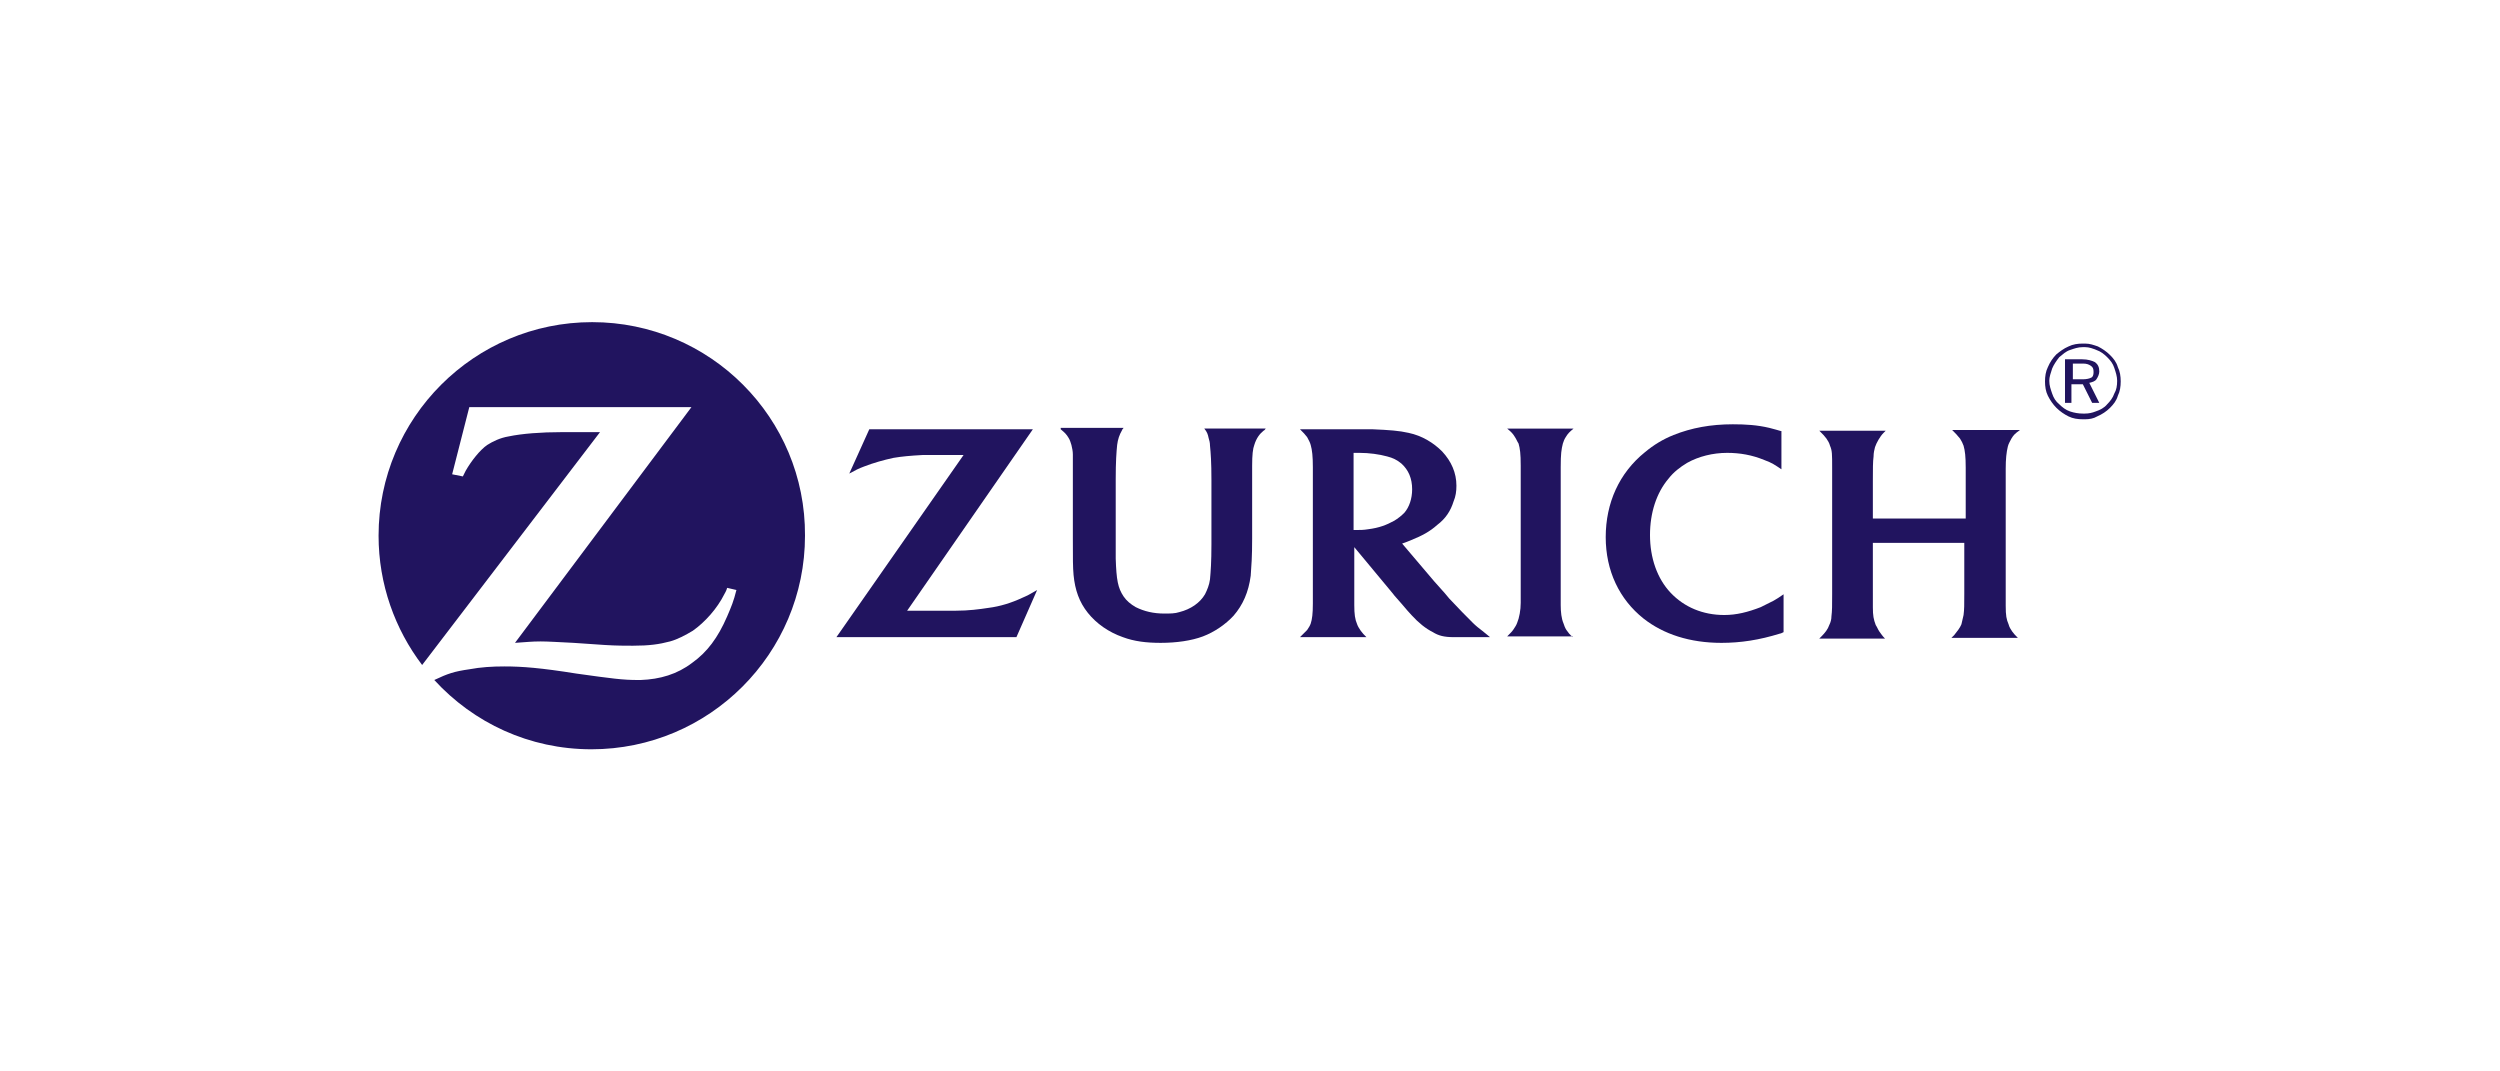 <?xml version="1.0" encoding="utf-8"?>
<!-- Generator: Adobe Illustrator 29.4.0, SVG Export Plug-In . SVG Version: 9.03 Build 0)  -->
<svg version="1.0" id="katman_1" xmlns="http://www.w3.org/2000/svg" xmlns:xlink="http://www.w3.org/1999/xlink" x="0px" y="0px"
	 viewBox="0 0 350 150" style="enable-background:new 0 0 350 150;" xml:space="preserve">
<style type="text/css">
	.st0{fill-rule:evenodd;clip-rule:evenodd;fill:#21145F;}
	.st1{fill:#21145F;}
</style>
<g>
	<g>
		<path class="st0" d="M82.9,45.1C66.4,45.1,53,58.5,53,75c0,6.8,2.3,13.1,6.1,18.1L84,60.5l-2.7,0h-2.7c-2.8,0-5.5,0.2-7.4,0.6
			c-1.2,0.2-2.2,0.7-3,1.2c-1,0.7-2.2,2.2-3,3.6c-0.1,0.2-0.2,0.4-0.4,0.8l-1.5-0.3l2.4-9.4h31.1L72.1,90c1.6-0.1,2.3-0.2,3.6-0.2
			c1,0,2.5,0.1,4.6,0.2l4.4,0.3c1.6,0.1,2.9,0.1,3.9,0.1c2.3,0,3.7-0.2,5.2-0.6c1.1-0.3,2.2-0.9,3.2-1.5c1.7-1.2,3.4-3.1,4.4-5.1
			c0.1-0.2,0.3-0.5,0.4-0.9l1.3,0.3c-0.4,1.6-0.7,2.3-1.3,3.7c-1.3,3-2.8,5-4.9,6.5c-2.1,1.6-4.5,2.3-7.2,2.4l-0.4,0
			c-2.1,0-3.6-0.2-8.6-0.9c-5-0.8-7.6-1-10.1-1c-1.7,0-3.3,0.1-4.9,0.4c-2.1,0.3-3,0.6-4.9,1.5c5.5,6,13.3,9.7,22,9.7
			c16.5,0,29.9-13.4,29.9-29.9C112.8,58.5,99.4,45.1,82.9,45.1"/>
		<g>
			<path class="st0" d="M144.6,60.1h-22.9l-2.8,6.2c0.9-0.5,1.3-0.7,2.1-1c1.3-0.5,2.7-0.9,4.1-1.2c1.2-0.2,2.3-0.3,4.1-0.4
				c0.8,0,1.6,0,2.3,0h3.4l-17.8,25.5h25.2l2.9-6.6c-1,0.6-1.4,0.8-2.1,1.1c-1.5,0.7-3.1,1.2-4.7,1.4c-1.3,0.2-2.8,0.4-4.6,0.4
				c-0.6,0-1.4,0-2.3,0h-4.5L144.6,60.1z"/>
			<path class="st0" d="M220.2,89.2c-0.5-0.4-0.6-0.6-0.9-1c-0.2-0.3-0.3-0.6-0.4-0.9c-0.3-0.7-0.4-1.6-0.4-2.6v-1.6v-16l0-1.7
				c0-1.9,0.1-2.5,0.3-3.3c0.1-0.3,0.2-0.6,0.4-0.9c0.3-0.5,0.5-0.7,1.1-1.2H211c0.6,0.5,0.8,0.7,1.1,1.2c0.2,0.3,0.3,0.6,0.5,0.9
				c0.2,0.7,0.3,1.4,0.3,3.1c0,0.9,0,1.5,0,1.8v16v1.4c0,1-0.2,2.1-0.5,2.8c-0.1,0.3-0.3,0.6-0.5,0.9c-0.2,0.3-0.4,0.5-0.9,1H220.2z
				"/>
			<path class="st0" d="M249.5,60.4c-0.7-0.2-1-0.3-1.8-0.5c-1.7-0.4-3.3-0.5-5.1-0.5c-3.1,0-5.8,0.5-8.3,1.5
				c-1.5,0.6-2.8,1.4-4,2.4c-3.6,2.9-5.5,7.1-5.5,11.9c0,4.7,1.9,8.7,5.3,11.4c2.8,2.2,6.5,3.4,10.9,3.4c2.7,0,5.3-0.4,8.2-1.3
				c0.1,0,0.3-0.1,0.5-0.2v-5.3c-0.7,0.5-0.9,0.6-1.4,0.9c-0.6,0.3-1.2,0.6-1.8,0.9c-1.8,0.7-3.4,1.1-5.1,1.1c-3,0-5.6-1.1-7.5-3.1
				c-1.9-2-2.9-4.9-2.9-8.1c0-3.1,0.9-5.9,2.6-7.9c0.7-0.9,1.6-1.6,2.6-2.2c1.6-0.9,3.6-1.4,5.6-1.4c1.8,0,3.5,0.3,5.2,1
				c1.1,0.4,1.5,0.7,2.4,1.3V60.4z"/>
			<path class="st0" d="M275,76v7.1c0,1.6,0,2.2-0.1,3c-0.1,0.4-0.2,0.9-0.3,1.3c-0.2,0.5-0.6,1-1,1.5c-0.1,0.1-0.2,0.2-0.4,0.4h9.3
				c-0.4-0.4-0.5-0.5-0.8-0.9c-0.2-0.3-0.4-0.6-0.5-1c-0.3-0.7-0.4-1.2-0.4-2.6c0-0.9,0-1.4,0-1.5l0-16v-1.7c0-1.3,0.1-2.3,0.3-3.1
				c0.1-0.4,0.3-0.7,0.5-1.1c0.3-0.5,0.5-0.7,1.2-1.2h-9.5c0.5,0.5,0.7,0.7,1.1,1.2c0.2,0.3,0.4,0.7,0.5,1c0.2,0.7,0.3,1.5,0.3,3.1
				v1.8v5.3h-13v-5.3c0-1.6,0-2.7,0.1-3.4c0-0.5,0.1-0.9,0.2-1.3c0.2-0.6,0.7-1.5,1.2-2c0.1-0.1,0.2-0.2,0.3-0.3h-9.3
				c0.6,0.6,0.7,0.7,1,1.1c0.2,0.3,0.4,0.6,0.5,1c0.3,0.7,0.3,1.1,0.3,3.1l0,1.8v15.9c0,1.6,0,2.3-0.1,3.1c0,0.4-0.1,0.8-0.3,1.2
				c-0.2,0.6-0.6,1.1-1.1,1.6c-0.1,0.1-0.2,0.2-0.3,0.3h9.2c-0.4-0.4-0.5-0.6-0.8-1c-0.2-0.3-0.3-0.6-0.5-0.9
				c-0.3-0.8-0.4-1.3-0.4-2.5c0-0.6,0-1.2,0-1.7V76H275z"/>
			<path class="st0" d="M148.5,60.1c0.6,0.5,0.8,0.7,1.1,1.2c0.2,0.3,0.3,0.7,0.4,1c0.1,0.4,0.2,0.9,0.2,1.3c0,0.3,0,0.9,0,1.8
				l0,1.7v8.3c0,2.9,0,4,0.1,5.1c0.2,2.1,0.8,3.8,2,5.3c1.2,1.5,2.9,2.7,4.9,3.4c1.6,0.6,3.3,0.8,5.3,0.8c2.2,0,4.3-0.3,5.9-0.9
				c1.6-0.6,3.2-1.7,4.3-2.9c1.3-1.5,2.1-3.3,2.4-5.6c0.1-1.4,0.2-2.6,0.2-5.2v-8.4l0-1.6v-0.2c0-1.5,0.1-2.4,0.3-2.9
				c0.3-1,0.8-1.6,1.3-2c0.2-0.1,0.2-0.2,0.3-0.3h-8.6c0.4,0.5,0.5,0.8,0.6,1.3c0.1,0.3,0.2,0.7,0.2,1.1c0.1,1,0.2,2.3,0.2,4.8v9
				c0,2.5-0.1,3.8-0.2,4.9c-0.1,0.8-0.4,1.5-0.7,2.1c-0.7,1.2-2,2.1-3.6,2.5c-0.6,0.2-1.3,0.2-2.1,0.2c-1.5,0-2.8-0.3-4-0.9
				c-0.7-0.4-1.3-0.9-1.7-1.5c-0.8-1.2-1-2.3-1.1-5.3l0-3.7v-7.4c0-2.5,0.1-3.8,0.2-4.8c0.1-0.8,0.3-1.4,0.7-2.1
				c0-0.1,0.1-0.1,0.2-0.3H148.5z"/>
			<path class="st0" d="M190,74.2L190,74.2c0.4,0,0.9,0,1.5-0.1c1.6-0.2,2.6-0.6,3.7-1.2c0.5-0.3,1-0.7,1.4-1.1
				c0.7-0.8,1.1-2,1.1-3.3c0-1.5-0.5-2.7-1.5-3.6c-0.6-0.5-1.2-0.8-2-1c-1.1-0.3-2.5-0.5-3.9-0.5c-0.2,0-0.4,0-0.8,0v10.8
				C189.8,74.2,189.9,74.2,190,74.2 M189.6,83.2c0,0.5,0,1,0,1.5c0,1.3,0.1,2,0.4,2.7c0.1,0.3,0.3,0.6,0.5,0.9
				c0.3,0.4,0.4,0.5,0.8,0.9H182c0.5-0.5,0.7-0.7,1-1c0.2-0.3,0.4-0.6,0.5-0.9c0.2-0.6,0.3-1.4,0.3-2.8v-1.2V67.1v-1.7
				c0-1.5-0.1-2.4-0.3-3.1c-0.1-0.4-0.3-0.7-0.5-1.1c-0.3-0.4-0.5-0.6-1-1.1h7.5c0.9,0,1.8,0,2.7,0c2.3,0.1,3.7,0.2,5,0.5
				c1.9,0.4,3.5,1.4,4.7,2.6c1.3,1.4,2,3,2,4.8c0,0.8-0.1,1.5-0.4,2.2c-0.4,1.3-1.1,2.4-2.3,3.3c-1,0.9-2.1,1.5-3.6,2.1
				c-0.5,0.2-0.7,0.3-1.3,0.5l4.5,5.3c0.5,0.6,1.3,1.4,2.1,2.4c1.4,1.5,2.3,2.4,3.3,3.4c0.4,0.4,0.9,0.8,1.3,1.1
				c0.4,0.3,0.6,0.5,1.1,0.9h-2.3H205c-0.5,0-1,0-1.5,0c-1.3,0-2.1-0.2-2.9-0.7c-1-0.5-2-1.3-3-2.4c-0.3-0.3-0.8-0.9-1.4-1.6
				c-0.5-0.6-1-1.1-1.2-1.4l-5.4-6.5V83.2z"/>
			<path class="st1" d="M290.2,50.9L290.2,50.9h1.1c0.1,0,0.2,0,0.3,0c0.5,0,0.8,0.1,1.1,0.3c0.3,0.2,0.4,0.4,0.4,0.9
				c0,0.4-0.1,0.7-0.4,0.8c-0.2,0.1-0.6,0.2-1.1,0.2c-0.1,0-0.2,0-0.3,0h-1.1V50.9z M290.2,53.8h1.4v0l1.3,2.6h1l-1.4-2.8
				c0.4-0.1,0.8-0.2,1-0.5c0.2-0.3,0.4-0.7,0.4-1.1c0-0.6-0.2-1-0.6-1.3c-0.4-0.2-1-0.4-1.8-0.4c0,0-0.1,0-0.1,0h-2.3v6.1h0.9V53.8z
				"/>
			<path class="st1" d="M287.3,51.6L287.3,51.6c0.2-0.5,0.6-1.1,1-1.6c0.5-0.4,0.9-0.8,1.5-1c0.6-0.2,1.1-0.4,1.8-0.4
				c0.1,0,0.2,0,0.3,0c0.6,0,1.1,0.2,1.6,0.4c0.6,0.2,1.1,0.6,1.5,1c0.5,0.5,0.8,0.9,1,1.5c0.2,0.6,0.4,1.2,0.4,1.8
				c0,0.7-0.1,1.3-0.4,1.8c-0.2,0.6-0.6,1.1-1,1.5c-0.4,0.5-1,0.8-1.6,1c-0.5,0.2-1,0.3-1.5,0.3c-0.1,0-0.2,0-0.3,0
				c-0.6,0-1.2-0.1-1.8-0.3c-0.6-0.2-1.1-0.6-1.5-1c-0.5-0.4-0.8-0.9-1-1.5c-0.2-0.6-0.4-1.1-0.4-1.8
				C286.9,52.8,287.1,52.2,287.3,51.6 M287.9,57.1c0.5,0.5,1.1,0.9,1.7,1.2c0.6,0.3,1.3,0.4,2,0.4c0.1,0,0.2,0,0.3,0
				c0.6,0,1.2-0.1,1.7-0.4c0.7-0.3,1.3-0.7,1.8-1.2c0.5-0.5,0.9-1,1.1-1.7c0.3-0.6,0.4-1.3,0.4-2c0-0.7-0.1-1.4-0.4-2
				c-0.2-0.7-0.6-1.2-1.1-1.7c-0.5-0.5-1.1-0.9-1.7-1.2c-0.6-0.2-1.1-0.4-1.8-0.4c-0.1,0-0.2,0-0.3,0c-0.7,0-1.4,0.1-2,0.4
				c-0.7,0.3-1.2,0.7-1.7,1.1c-0.5,0.5-0.9,1.1-1.2,1.8c-0.3,0.6-0.4,1.3-0.4,2c0,0.7,0.1,1.4,0.4,2C287,56,287.4,56.6,287.9,57.1z"
				/>
		</g>
	</g>
</g>
</svg>
